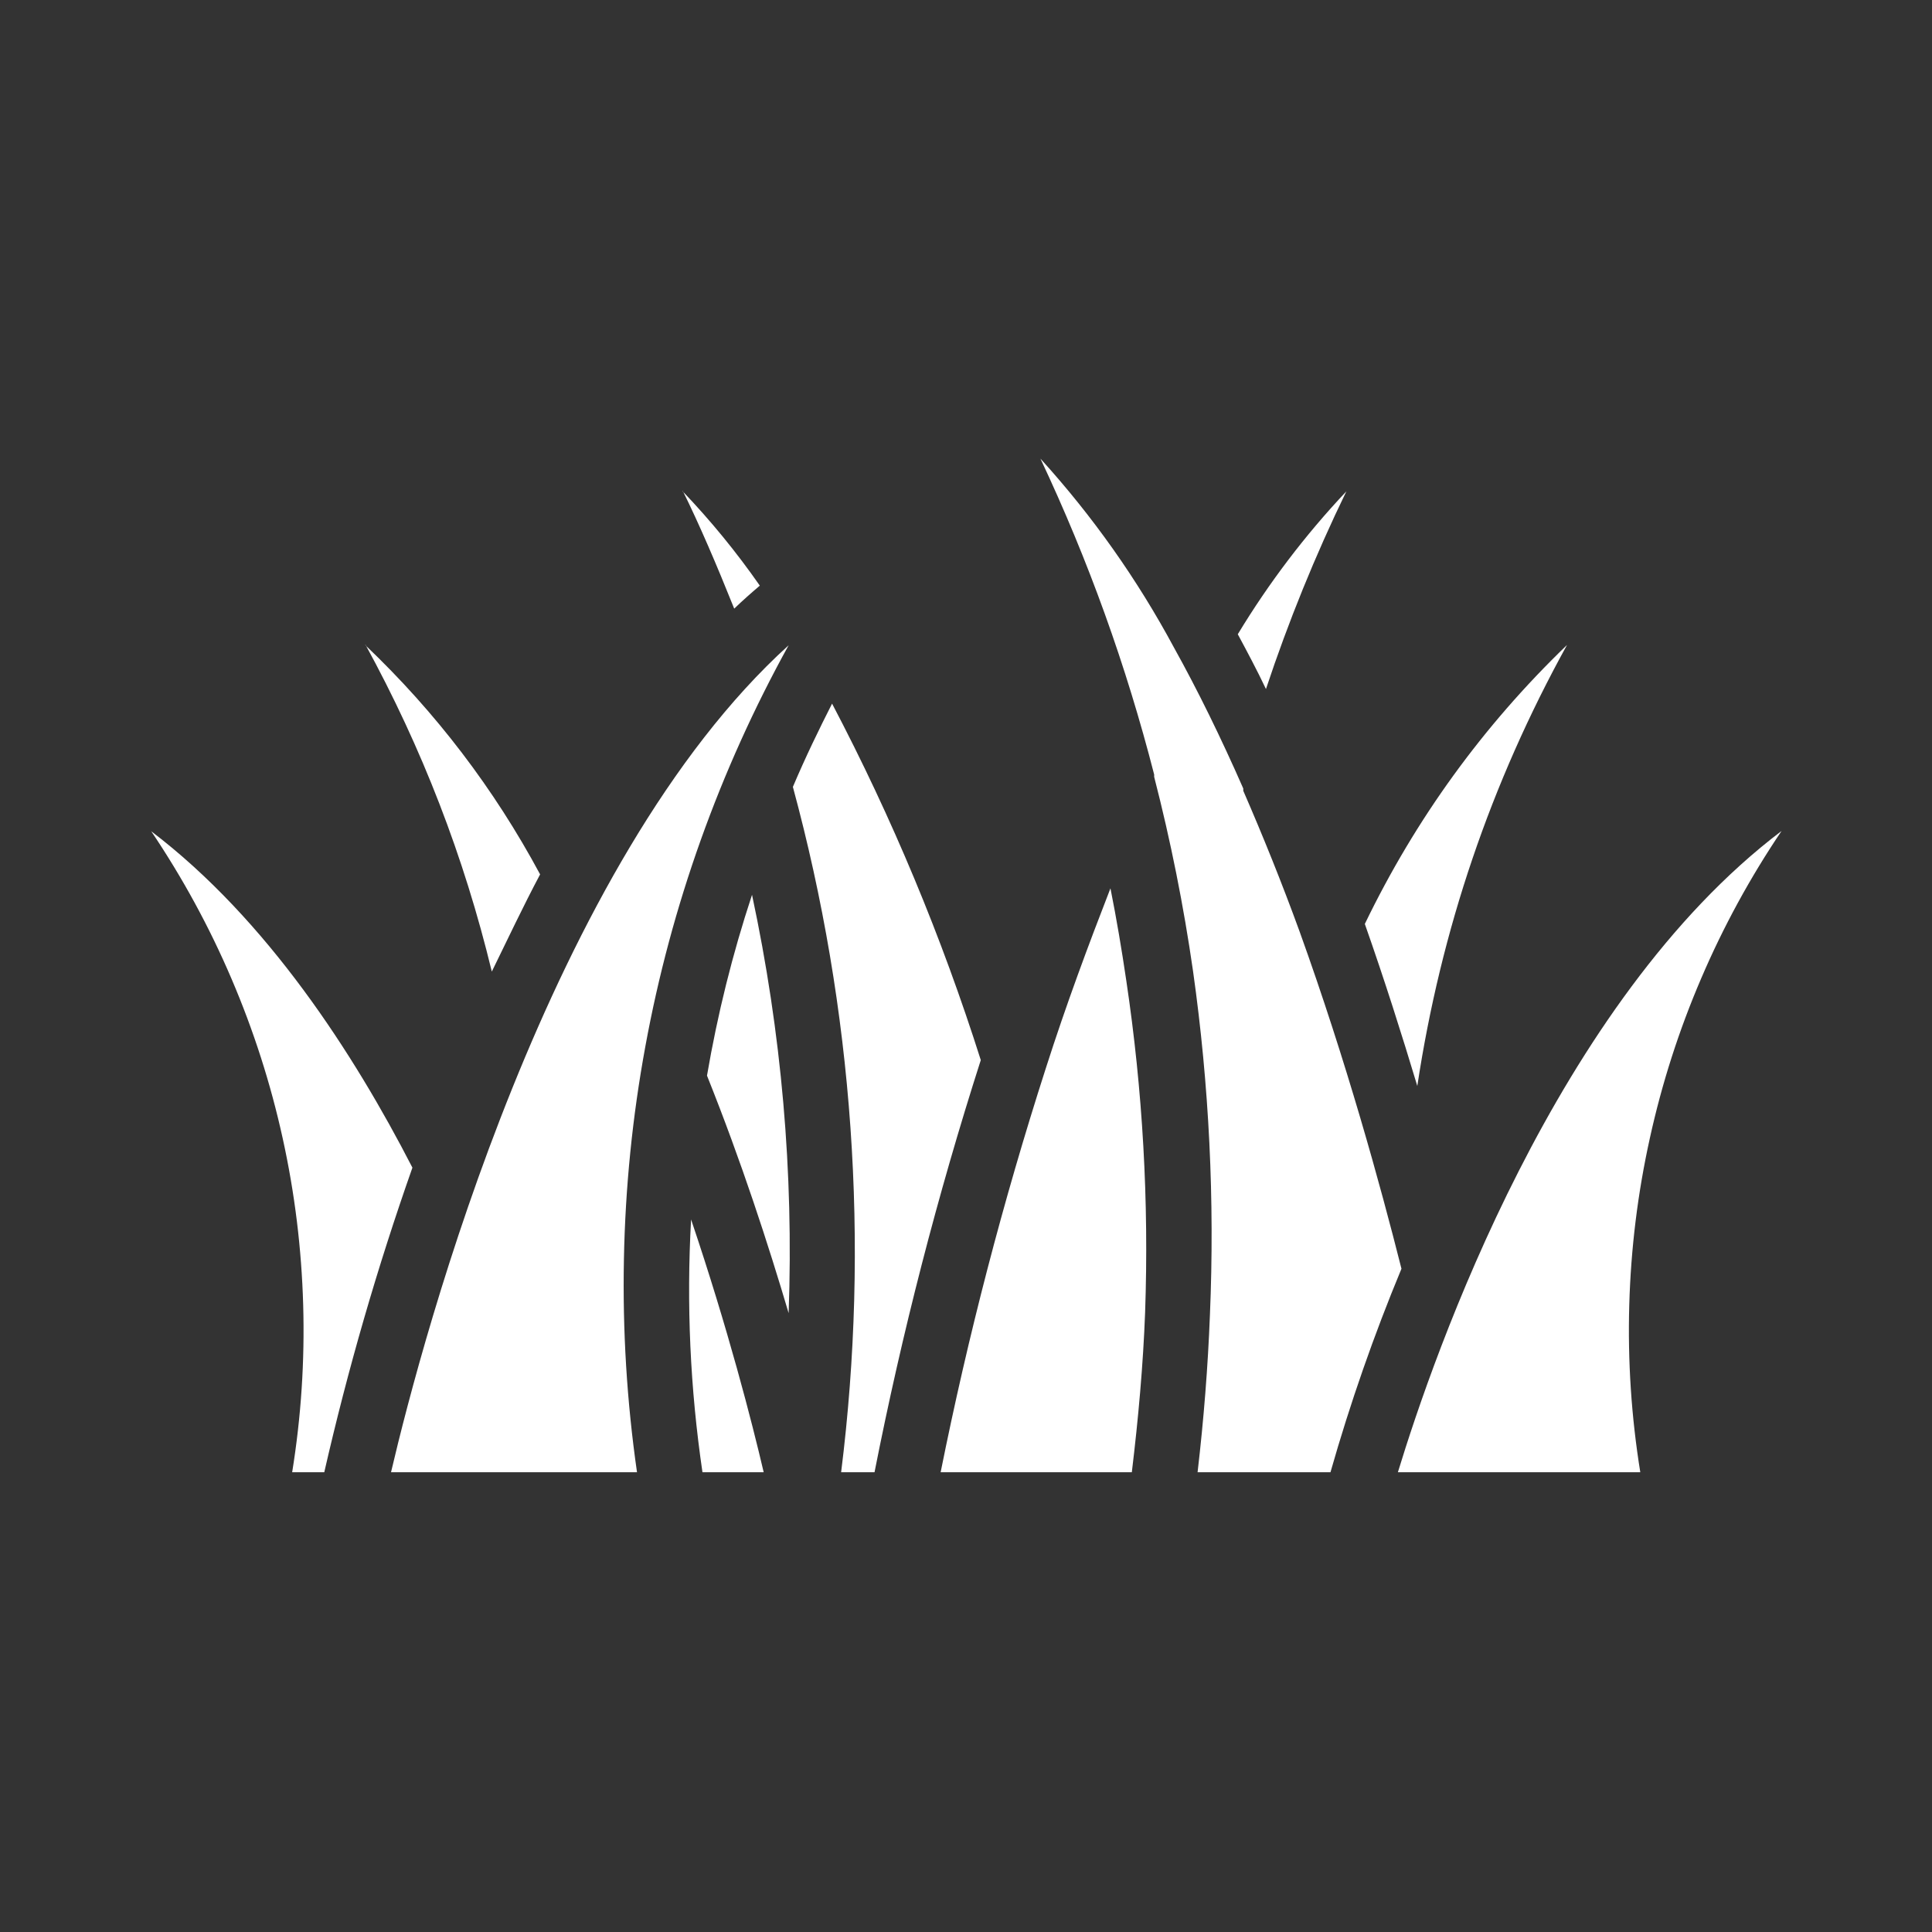 <svg xmlns="http://www.w3.org/2000/svg" xmlns:xlink="http://www.w3.org/1999/xlink" width="200" zoomAndPan="magnify" viewBox="0 0 150 150" height="200" preserveAspectRatio="xMidYMid meet" version="1.2"><rect x="0" y="0" width="150" height="150" fill="#333333" stroke="none"/><defs><clipPath id="b6356bc199"><path d="M 11.379 35.555 L 138.879 35.555 L 138.879 114.305 L 11.379 114.305 Z M 11.379 35.555 "/></clipPath></defs><g id="ac6f06e3bc"><g clip-rule="nonzero" clip-path="url(#b6356bc199)"><path style=" stroke:none;fill-rule:nonzero;fill:#ffffff;fill-opacity:1;" d="M 121.664 50.074 C 115.746 60.793 111.871 72.207 110.039 84.316 C 108.859 80.391 107.523 76.164 105.965 71.734 C 109.906 63.578 115.141 56.359 121.664 50.074 Z M 104.531 38.148 C 102.113 43.129 100.035 48.242 98.289 53.496 C 97.586 52.012 96.832 50.602 96.102 49.242 C 98.52 45.246 101.328 41.547 104.531 38.148 Z M 53.004 38.148 C 55.188 40.434 57.184 42.875 58.992 45.469 C 58.312 46.047 57.656 46.625 57.004 47.254 C 55.645 43.859 54.285 40.688 53.004 38.098 Z M 28.371 50.098 C 33.84 55.305 38.359 61.234 41.934 67.887 C 40.598 70.402 39.418 72.918 38.184 75.434 C 36.035 66.539 32.766 58.078 28.371 50.047 Z M 22.684 114.305 C 23.379 110 23.664 105.668 23.539 101.309 C 23.414 96.949 22.887 92.641 21.949 88.383 C 21.012 84.121 19.684 79.988 17.969 75.98 C 16.254 71.969 14.176 68.156 11.742 64.539 C 20.746 71.383 27.465 81.801 32.02 90.656 C 29.289 98.41 27.008 106.293 25.176 114.305 Z M 44.824 114.305 L 30.359 114.305 C 32.875 103.562 42.664 66.93 61.23 50.098 C 58.547 54.953 56.273 59.996 54.406 65.219 C 52.539 70.445 51.105 75.785 50.105 81.242 C 49.102 86.699 48.547 92.199 48.441 97.746 C 48.332 103.293 48.668 108.812 49.457 114.305 Z M 54.539 114.305 C 53.582 107.793 53.289 101.254 53.656 94.68 C 56.523 103.16 58.387 110.43 59.293 114.305 Z M 61.23 101.953 C 59.672 96.695 57.582 90.227 54.891 83.512 C 55.707 78.742 56.871 74.062 58.387 69.473 C 60.676 80.18 61.625 91.008 61.23 101.953 Z M 65.305 114.305 C 66.418 105.398 66.656 96.469 66.027 87.516 C 65.395 78.562 63.906 69.754 61.559 61.094 C 62.562 58.727 63.621 56.562 64.602 54.629 C 69.266 63.512 73.113 72.738 76.148 82.305 C 72.781 92.812 70.031 103.48 67.898 114.305 Z M 88.906 101.902 C 88.754 105.953 88.379 110.129 87.875 114.305 L 73.031 114.305 C 75.156 103.711 77.875 93.27 81.184 82.98 C 82.793 77.949 84.504 73.371 86.215 68.969 C 86.691 71.359 87.094 73.75 87.445 76.137 C 88.723 84.684 89.207 93.27 88.906 101.902 Z M 95.145 114.305 L 92.98 114.305 C 93.461 110.18 93.785 106.078 93.938 102.102 C 94.316 93.164 93.879 84.266 92.629 75.41 C 91.898 70.32 90.891 65.289 89.609 60.312 C 89.609 60.312 89.609 60.312 89.609 60.137 C 87.441 51.68 84.5 43.504 80.777 35.605 C 84.832 40.074 88.289 44.961 91.145 50.273 C 92.98 53.57 94.793 57.27 96.527 61.219 L 96.527 61.395 C 98.039 64.867 99.523 68.539 100.906 72.34 C 104.531 82.402 107.172 92.016 108.809 98.504 C 106.664 103.668 104.828 108.934 103.297 114.305 Z M 127.352 114.305 L 108.531 114.305 C 111.348 105.074 120.809 77.773 138.32 64.516 C 135.879 68.133 133.801 71.945 132.082 75.957 C 130.359 79.969 129.031 84.105 128.094 88.367 C 127.152 92.629 126.621 96.938 126.496 101.301 C 126.371 105.664 126.656 109.996 127.352 114.305 Z M 127.352 114.305 "/></g></g></svg>